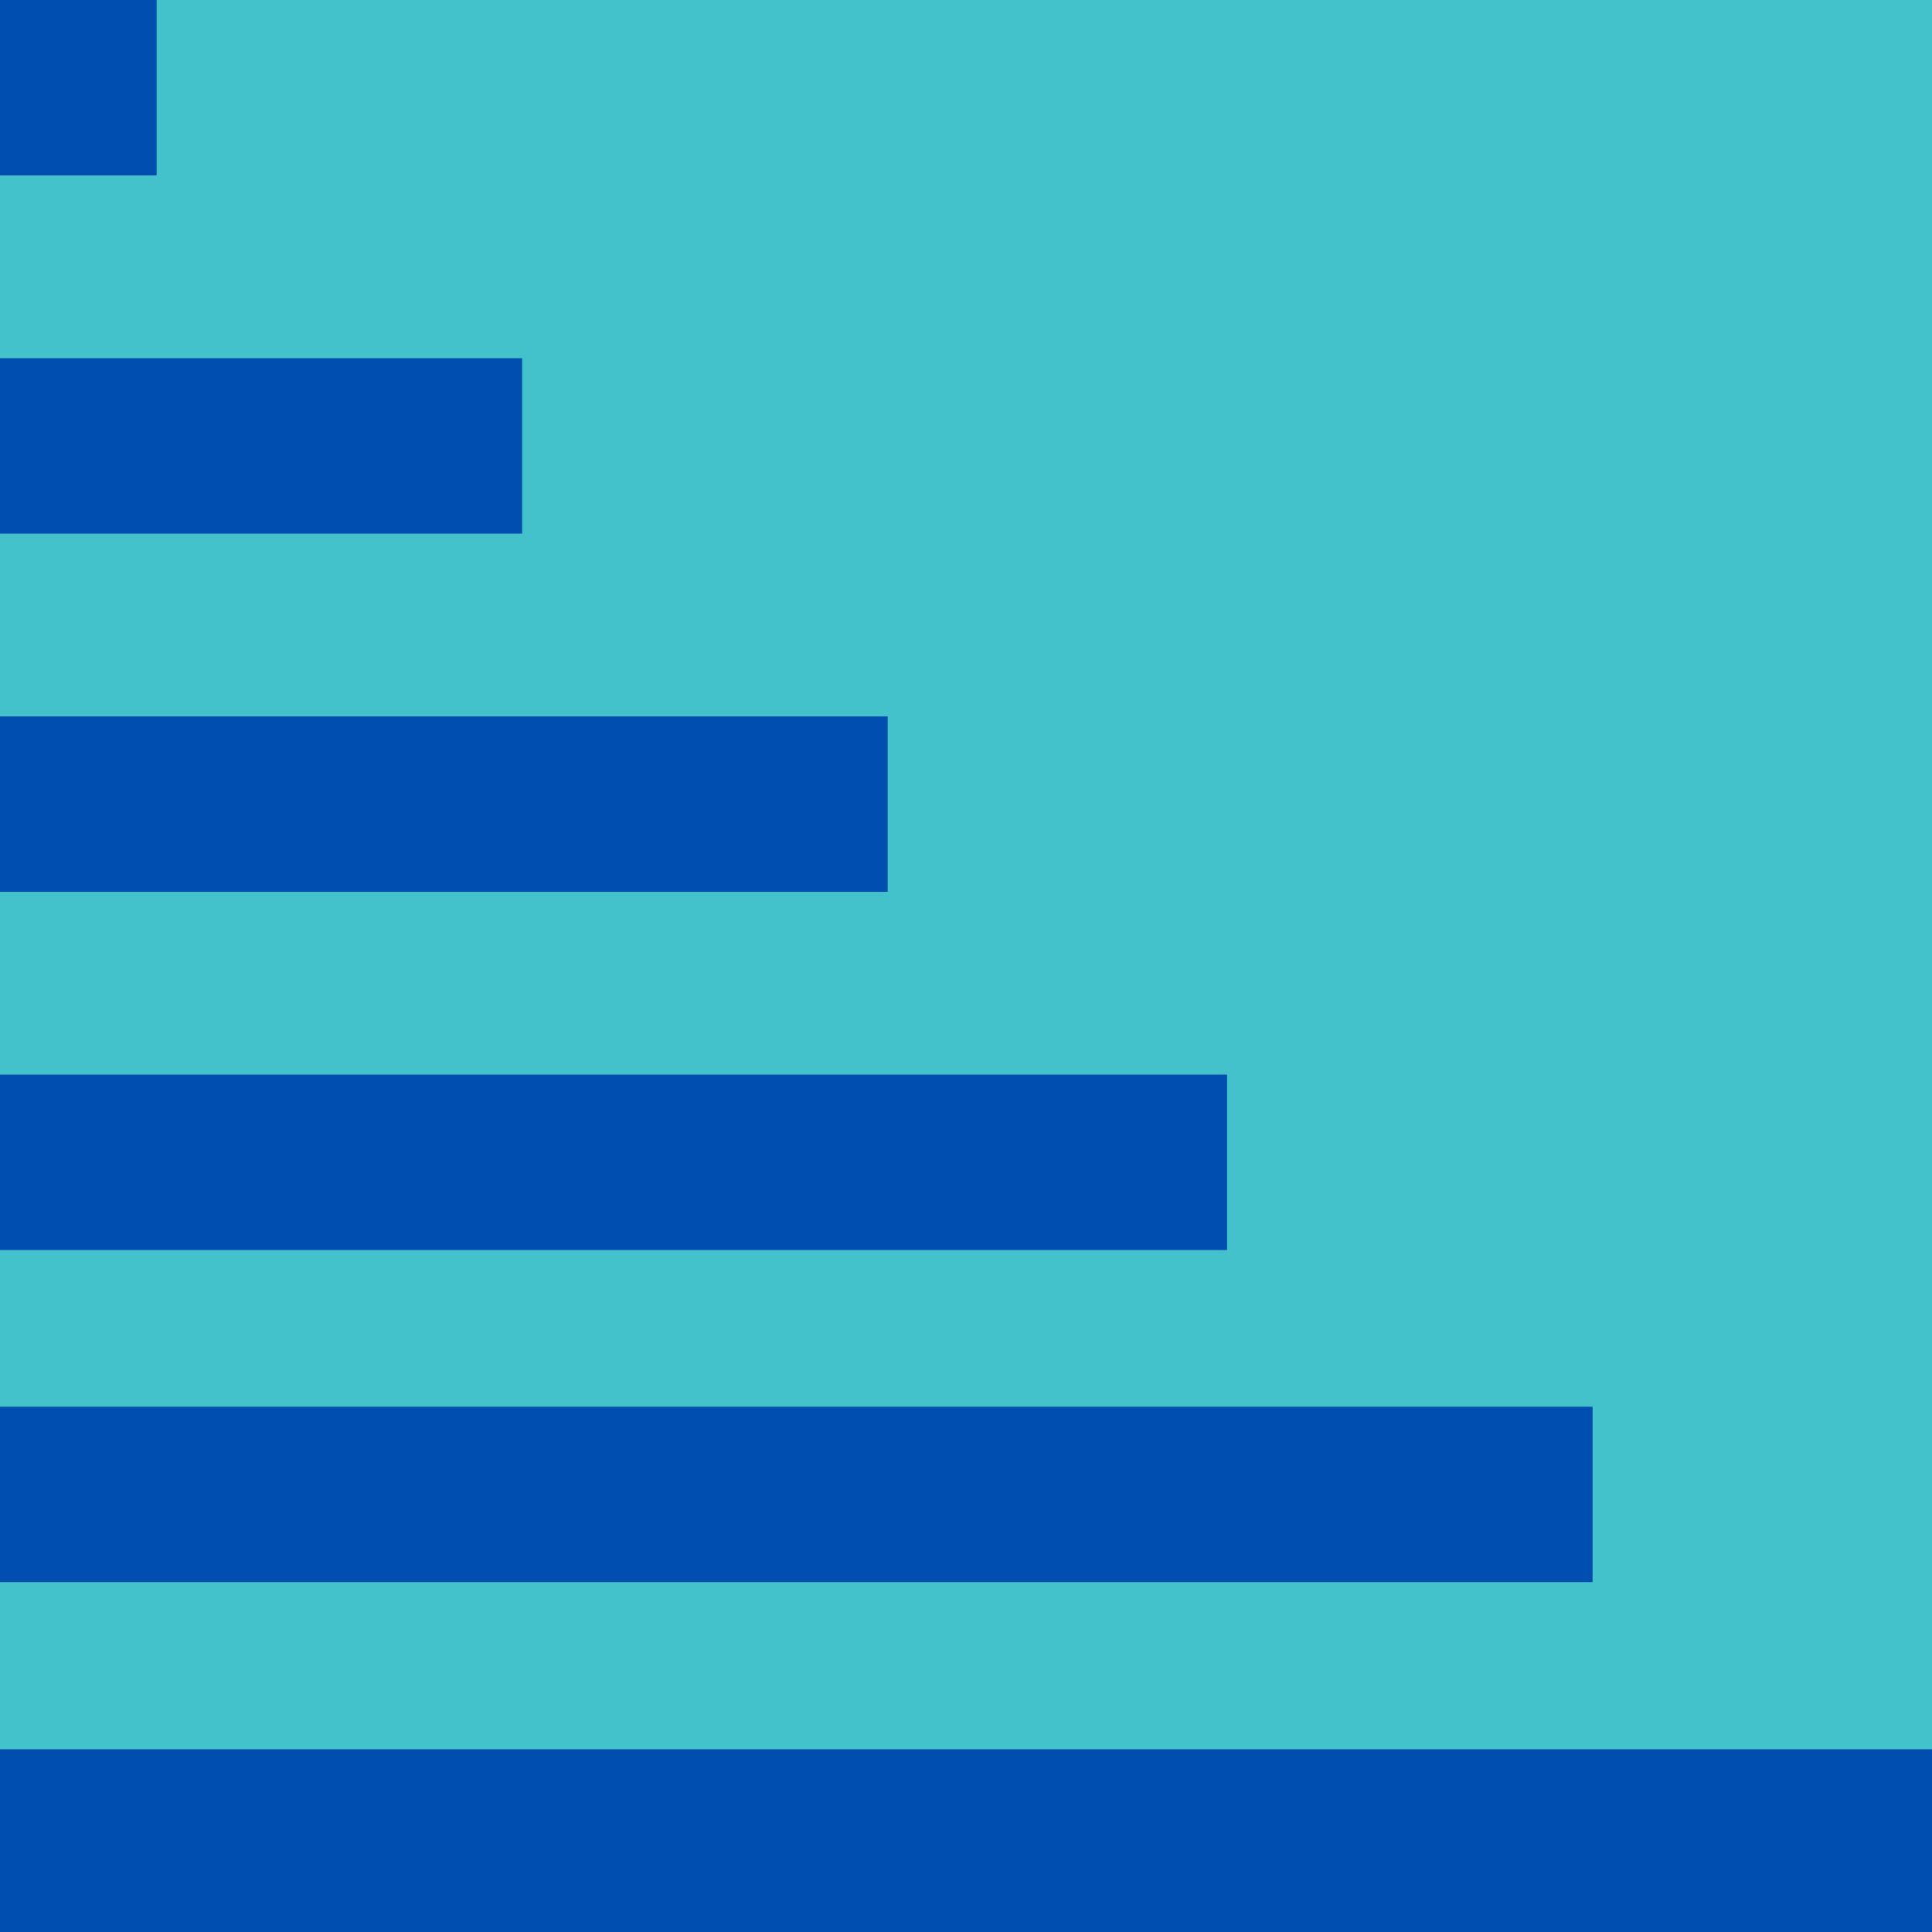<svg width="74" height="74" viewBox="0 0 74 74" fill="none" xmlns="http://www.w3.org/2000/svg">
<path d="M74 0H0V74H74V0Z" fill="#44C2CC"/>
<path d="M74 67H0V74H74V67Z" fill="#004EB0"/>
<path d="M61 53.879H0V60.599H61V53.879Z" fill="#004EB0"/>
<path d="M47 41.159H0V47.879H47V41.159Z" fill="#004EB0"/>
<path d="M34 27.439H0V34.16H34V27.439Z" fill="#004EB0"/>
<path d="M20 13.72H0V20.44H20V13.72Z" fill="#004EB0"/>
<path d="M6 0H0V6.72H6V0Z" fill="#004EB0"/>
</svg>
